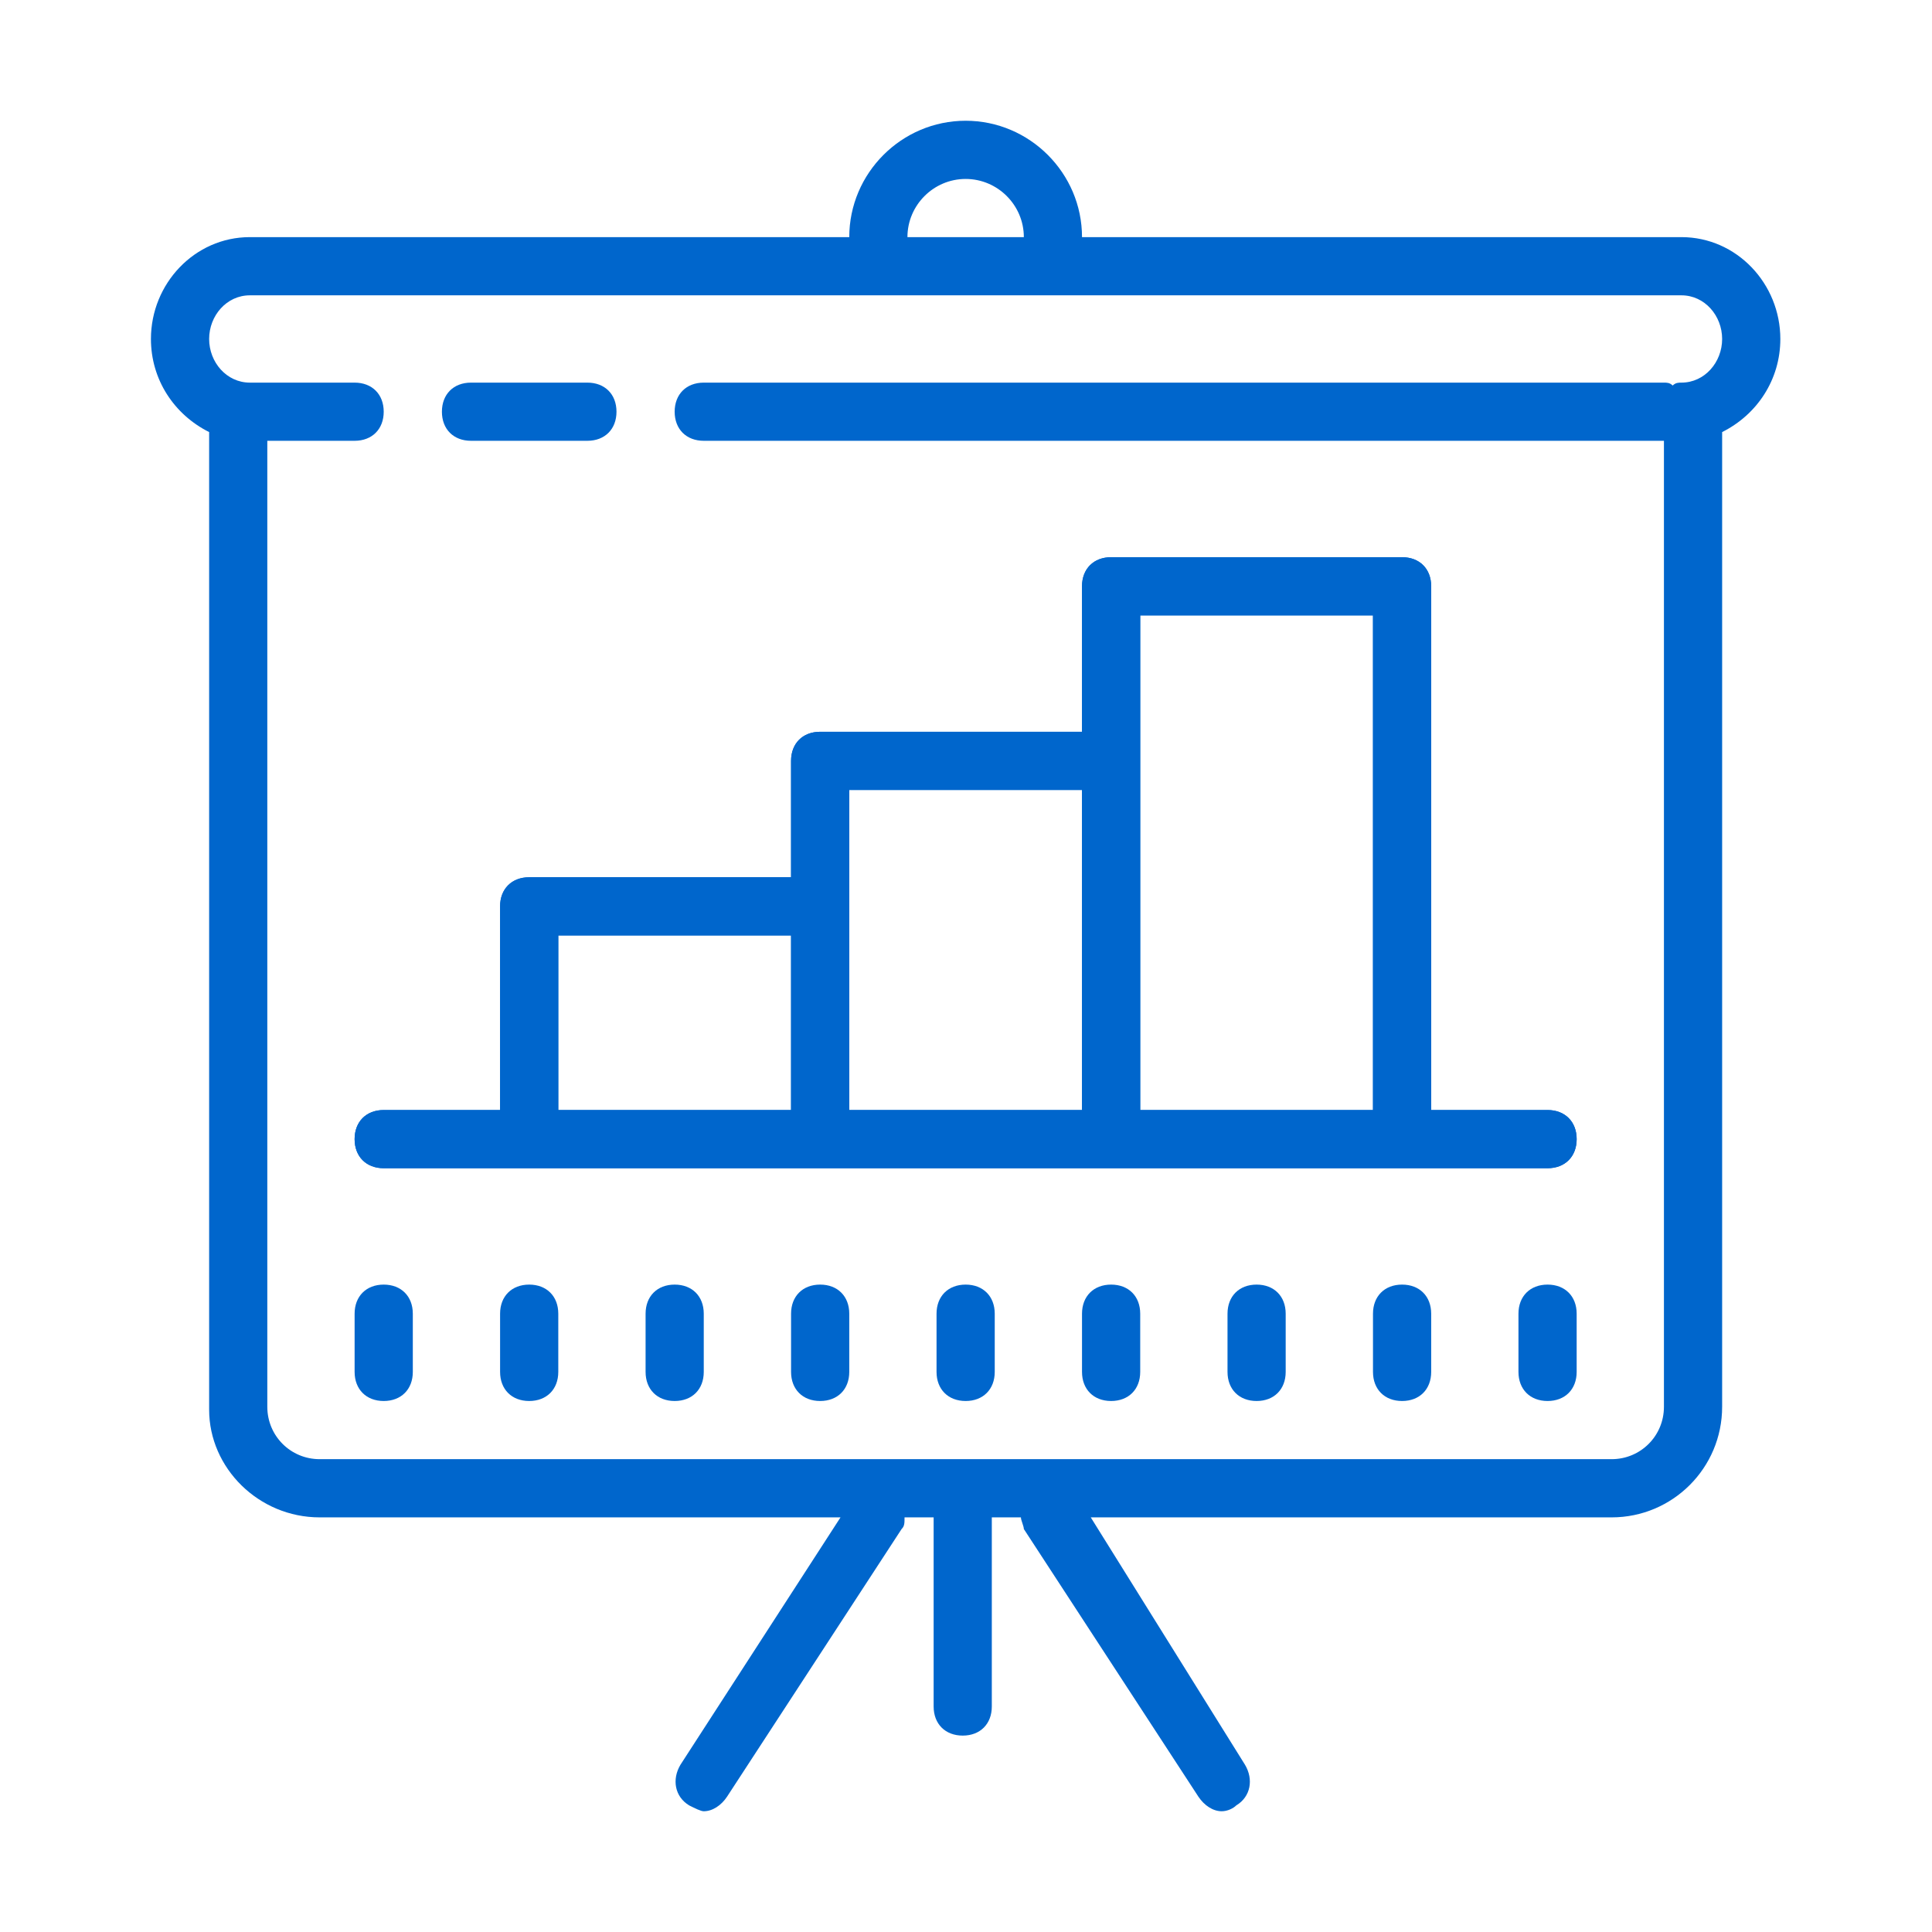 <svg width="64" height="64" viewBox="0 0 64 64" fill="none" xmlns="http://www.w3.org/2000/svg">
<path d="M27.169 42.554C26.59 42.554 26.205 42.94 26.205 43.518V45.446C26.205 46.024 26.59 46.41 27.169 46.41C27.747 46.41 28.133 46.024 28.133 45.446V43.518C28.133 42.94 27.747 42.554 27.169 42.554Z" fill="#0066CC"/>
<path d="M22.349 42.554C21.771 42.554 21.386 42.94 21.386 43.518V45.446C21.386 46.024 21.771 46.41 22.349 46.41C22.928 46.41 23.313 46.024 23.313 45.446V43.518C23.313 42.94 22.928 42.554 22.349 42.554Z" fill="#0066CC"/>
<path d="M17.53 42.554C16.952 42.554 16.566 42.94 16.566 43.518V45.446C16.566 46.024 16.952 46.41 17.53 46.41C18.108 46.41 18.494 46.024 18.494 45.446V43.518C18.494 42.94 18.108 42.554 17.53 42.554Z" fill="#0066CC"/>
<path d="M31.988 42.554C31.41 42.554 31.024 42.94 31.024 43.518V45.446C31.024 46.024 31.41 46.41 31.988 46.41C32.566 46.41 32.952 46.024 32.952 45.446V43.518C32.952 42.94 32.566 42.554 31.988 42.554Z" fill="#0066CC"/>
<path d="M12.711 42.554C12.133 42.554 11.747 42.94 11.747 43.518V45.446C11.747 46.024 12.133 46.41 12.711 46.41C13.289 46.41 13.675 46.024 13.675 45.446V43.518C13.675 42.94 13.289 42.554 12.711 42.554Z" fill="#0066CC"/>
<path d="M41.627 42.554C41.048 42.554 40.663 42.94 40.663 43.518V45.446C40.663 46.024 41.048 46.41 41.627 46.41C42.205 46.41 42.59 46.024 42.59 45.446V43.518C42.59 42.94 42.205 42.554 41.627 42.554Z" fill="#0066CC"/>
<path d="M36.807 42.554C36.229 42.554 35.843 42.94 35.843 43.518V45.446C35.843 46.024 36.229 46.41 36.807 46.41C37.386 46.41 37.771 46.024 37.771 45.446V43.518C37.771 42.94 37.386 42.554 36.807 42.554Z" fill="#0066CC"/>
<path d="M58.976 11.229C58.976 9.398 57.53 7.855 55.699 7.855H35.843C35.843 5.735 34.108 4 31.988 4C29.867 4 28.133 5.735 28.133 7.855H8.277C6.446 7.855 5 9.398 5 11.229C5 12.578 5.771 13.735 6.928 14.313V46.699C6.928 48.627 8.566 50.265 10.59 50.265H27.843L22.542 58.458C22.253 58.94 22.349 59.518 22.831 59.807C23.024 59.904 23.217 60 23.313 60C23.602 60 23.892 59.807 24.084 59.518L29.867 50.651C29.964 50.554 29.964 50.458 29.964 50.265H30.928V56.53C30.928 57.108 31.313 57.494 31.892 57.494C32.47 57.494 32.855 57.108 32.855 56.53V50.265H33.819C33.819 50.361 33.916 50.554 33.916 50.651L39.699 59.518C39.892 59.807 40.181 60 40.47 60C40.663 60 40.855 59.904 40.952 59.807C41.434 59.518 41.53 58.94 41.241 58.458L36.133 50.265H53.386C55.41 50.265 57.048 48.627 57.048 46.602V14.313C58.205 13.735 58.976 12.578 58.976 11.229ZM31.988 5.928C33.048 5.928 33.916 6.795 33.916 7.855H30.06C30.06 6.795 30.928 5.928 31.988 5.928ZM55.699 12.675C55.602 12.675 55.506 12.675 55.41 12.771C55.313 12.675 55.217 12.675 55.12 12.675H23.313C22.735 12.675 22.349 13.06 22.349 13.639C22.349 14.217 22.735 14.602 23.313 14.602H55.12V46.602C55.12 47.566 54.349 48.337 53.386 48.337H10.59C9.627 48.337 8.855 47.566 8.855 46.602V14.602H11.747C12.325 14.602 12.711 14.217 12.711 13.639C12.711 13.06 12.325 12.675 11.747 12.675H8.277C7.506 12.675 6.928 12 6.928 11.229C6.928 10.458 7.506 9.783 8.277 9.783H55.699C56.47 9.783 57.048 10.458 57.048 11.229C57.048 12 56.47 12.675 55.699 12.675Z" fill="#0066CC"/>
<path d="M51.265 42.554C50.687 42.554 50.301 42.94 50.301 43.518V45.446C50.301 46.024 50.687 46.41 51.265 46.41C51.843 46.41 52.229 46.024 52.229 45.446V43.518C52.229 42.94 51.843 42.554 51.265 42.554Z" fill="#0066CC"/>
<path d="M46.446 42.554C45.867 42.554 45.482 42.94 45.482 43.518V45.446C45.482 46.024 45.867 46.41 46.446 46.41C47.024 46.41 47.41 46.024 47.41 45.446V43.518C47.41 42.94 47.024 42.554 46.446 42.554Z" fill="#0066CC"/>
<path d="M16.566 30.024V36.771H12.711C12.133 36.771 11.747 37.157 11.747 37.735C11.747 38.313 12.133 38.699 12.711 38.699H17.53H27.169H36.807H46.446H51.265C51.843 38.699 52.229 38.313 52.229 37.735C52.229 37.157 51.843 36.771 51.265 36.771H47.41V19.422C47.41 18.843 47.024 18.458 46.446 18.458H36.807C36.229 18.458 35.843 18.843 35.843 19.422V24.241H27.169C26.59 24.241 26.205 24.627 26.205 25.205V29.06H17.53C16.952 29.06 16.566 29.446 16.566 30.024ZM37.771 20.386H45.482V36.771H37.771V25.205V20.386ZM28.133 26.169H35.843V36.771H28.133V30.024V26.169ZM18.494 30.988H26.205V36.771H18.494V30.988Z" fill="#0066CC"/>
<path d="M15.602 14.602H19.458C20.036 14.602 20.422 14.217 20.422 13.639C20.422 13.06 20.036 12.675 19.458 12.675H15.602C15.024 12.675 14.639 13.06 14.639 13.639C14.639 14.217 15.024 14.602 15.602 14.602Z" fill="#0066CC"/>
<path d="M16.566 30.024V36.771H12.711C12.133 36.771 11.747 37.157 11.747 37.735C11.747 38.313 12.133 38.699 12.711 38.699H17.53H27.169H36.807H46.446H51.265C51.843 38.699 52.229 38.313 52.229 37.735C52.229 37.157 51.843 36.771 51.265 36.771H47.41V19.422C47.41 18.843 47.024 18.458 46.446 18.458H36.807C36.229 18.458 35.843 18.843 35.843 19.422V24.241H27.169C26.59 24.241 26.205 24.627 26.205 25.205V29.06H17.53C16.952 29.06 16.566 29.446 16.566 30.024ZM37.771 20.386H45.482V36.771H37.771V25.205V20.386ZM28.133 26.169H35.843V36.771H28.133V30.024V26.169ZM18.494 30.988H26.205V36.771H18.494V30.988Z" fill="#0066CC"/>
</svg>
